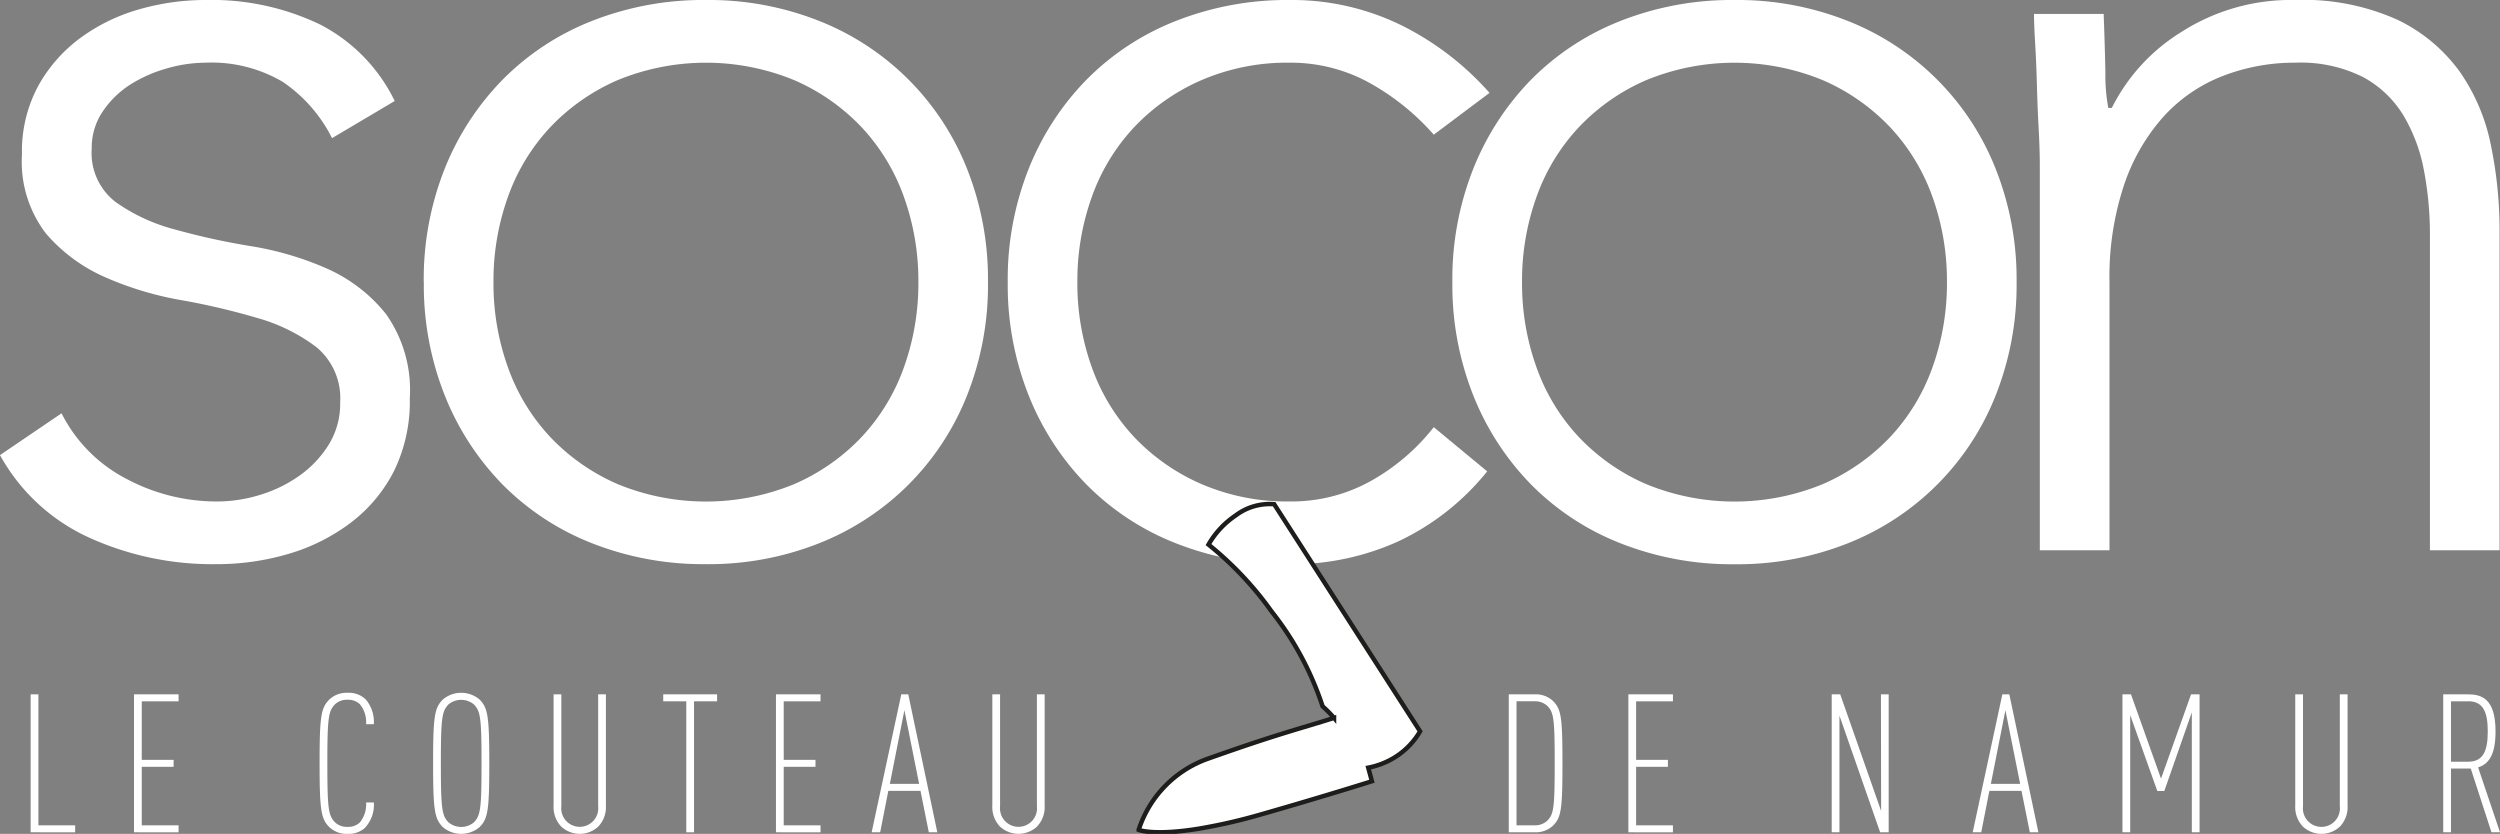 <svg xmlns="http://www.w3.org/2000/svg" width="167.506" height="55.87" viewBox="0 0 167.506 55.87"><rect x="0" y="0" width="167.506" height="55.87" fill="#808080" stroke="none"/><defs><clipPath id="clip-path"><path id="Rectangle_5758" data-name="Rectangle 5758" fill="#fff" d="M0 0h167.506v55.87H0z"/></clipPath></defs><g id="Groupe_108" data-name="Groupe 108"><g id="Groupe_96" data-name="Groupe 96" clip-path="url(#clip-path)" fill="#fff"><path id="Tracé_30" data-name="Tracé 30" d="M4.123 27.693a10.038 10.038 0 004.356 4.395 12.832 12.832 0 006.067 1.512 9.762 9.762 0 002.956-.467 9.037 9.037 0 002.645-1.322 7.189 7.189 0 001.905-2.061 5.175 5.175 0 00.739-2.761 4.448 4.448 0 00-1.591-3.73 11.872 11.872 0 00-3.929-1.945 47.233 47.233 0 00-5.133-1.206A21.939 21.939 0 017 18.553a11.048 11.048 0 01-3.928-2.917 7.9 7.9 0 01-1.6-5.289 9.239 9.239 0 011.089-4.59 10.024 10.024 0 012.845-3.229A12.3 12.3 0 019.334.623 16.073 16.073 0 0113.768 0a16.785 16.785 0 017.662 1.633 11.333 11.333 0 015.017 5.134l-4.2 2.489a9.887 9.887 0 00-3.306-3.773A9.384 9.384 0 0013.768 4.2a9.488 9.488 0 00-2.606.389 9.155 9.155 0 00-2.45 1.089 6.322 6.322 0 00-1.828 1.79 4.328 4.328 0 00-.739 2.489 4.139 4.139 0 001.6 3.578 12.218 12.218 0 003.928 1.828 47.539 47.539 0 005.127 1.128 20.786 20.786 0 015.134 1.517 10.506 10.506 0 013.929 3.034 8.808 8.808 0 011.594 5.64 10.583 10.583 0 01-1.05 4.861A10.059 10.059 0 0123.531 35a12.854 12.854 0 01-4.162 2.1 16.944 16.944 0 01-4.9.7 19.97 19.97 0 01-8.518-1.789A12.918 12.918 0 010 30.493z"/><path id="Tracé_31" data-name="Tracé 31" d="M63.706 18.9a20.051 20.051 0 011.4-7.585A18.115 18.115 0 0169 5.329 17.318 17.318 0 0174.985 1.4 20.332 20.332 0 0182.608 0a20.04 20.04 0 017.585 1.4 17.6 17.6 0 019.918 9.918 20.051 20.051 0 011.4 7.585 20.043 20.043 0 01-1.4 7.585 17.6 17.6 0 01-9.918 9.912 20.049 20.049 0 01-7.585 1.4 20.341 20.341 0 01-7.623-1.4A17.312 17.312 0 0169 32.477a18.1 18.1 0 01-3.889-5.989 20.042 20.042 0 01-1.4-7.585m4.667 0a16.636 16.636 0 00.972 5.717 13.359 13.359 0 002.839 4.668 13.72 13.72 0 004.512 3.15 15.566 15.566 0 0011.824 0 13.732 13.732 0 004.512-3.15 13.38 13.38 0 002.839-4.668 16.668 16.668 0 00.972-5.717 16.673 16.673 0 00-.972-5.718 13.382 13.382 0 00-2.839-4.667 13.725 13.725 0 00-4.512-3.15 15.561 15.561 0 00-11.824 0 13.713 13.713 0 00-4.512 3.15 13.361 13.361 0 00-2.839 4.667 16.641 16.641 0 00-.972 5.718" transform="translate(-35.314)"/><path id="Tracé_32" data-name="Tracé 32" d="M183.625 31.582a16.814 16.814 0 01-5.989 4.706 17.32 17.32 0 01-7.235 1.517 20.342 20.342 0 01-7.623-1.4 17.3 17.3 0 01-5.989-3.928 18.078 18.078 0 01-3.889-5.989 20.034 20.034 0 01-1.4-7.585 20.038 20.038 0 011.4-7.584 18.1 18.1 0 013.889-5.99 17.318 17.318 0 015.988-3.929A20.342 20.342 0 01170.4 0a16.686 16.686 0 017.351 1.633 19.339 19.339 0 016.029 4.59l-3.734 2.8a16.19 16.19 0 00-4.434-3.54A10.922 10.922 0 00170.4 4.2a14.5 14.5 0 00-5.912 1.167 13.72 13.72 0 00-4.512 3.15 13.359 13.359 0 00-2.839 4.668 16.637 16.637 0 00-.972 5.717 16.635 16.635 0 00.972 5.717 13.359 13.359 0 002.839 4.668 13.72 13.72 0 004.512 3.15A14.5 14.5 0 00170.4 33.6a10.938 10.938 0 005.407-1.361 14.122 14.122 0 004.239-3.617z" transform="translate(-83.979)"/><path id="Tracé_33" data-name="Tracé 33" d="M218.344 18.9a20.051 20.051 0 011.4-7.585 18.115 18.115 0 013.889-5.989 17.318 17.318 0 015.99-3.928A20.33 20.33 0 01237.247 0a20.042 20.042 0 017.585 1.4 17.6 17.6 0 019.918 9.918 20.043 20.043 0 011.4 7.585 20.034 20.034 0 01-1.4 7.585 17.6 17.6 0 01-9.918 9.918 20.051 20.051 0 01-7.585 1.4 20.339 20.339 0 01-7.623-1.4 17.312 17.312 0 01-5.99-3.928 18.1 18.1 0 01-3.889-5.989 20.042 20.042 0 01-1.4-7.585m4.668 0a16.636 16.636 0 00.972 5.717 13.36 13.36 0 002.839 4.668 13.713 13.713 0 004.512 3.15 15.566 15.566 0 0011.824 0 13.732 13.732 0 004.512-3.15 13.379 13.379 0 002.839-4.668 16.658 16.658 0 00.973-5.717 16.662 16.662 0 00-.973-5.718 13.381 13.381 0 00-2.839-4.667 13.725 13.725 0 00-4.512-3.15 15.561 15.561 0 00-11.824 0 13.706 13.706 0 00-4.512 3.15 13.362 13.362 0 00-2.839 4.667 16.641 16.641 0 00-.972 5.718" transform="translate(-121.033)"/><path id="Tracé_34" data-name="Tracé 34" d="M306.177 11.046q0-1.01-.078-2.45t-.117-2.917q-.039-1.477-.116-2.761t-.078-1.984h4.667q.077 2.024.116 3.889a12.106 12.106 0 00.195 2.411H311a12.606 12.606 0 014.668-5.095A13.6 13.6 0 01323.29 0a15.327 15.327 0 016.846 1.323 11.031 11.031 0 014.164 3.461 13.03 13.03 0 012.1 4.94 28.142 28.142 0 01.583 5.756v21.391h-4.667V15.713a22.816 22.816 0 00-.39-4.239 11.255 11.255 0 00-1.361-3.7 7.127 7.127 0 00-2.723-2.606 9.334 9.334 0 00-4.552-.968 13.292 13.292 0 00-4.861.894 10.476 10.476 0 00-3.967 2.723 13.177 13.177 0 00-2.645 4.59 19.556 19.556 0 00-.972 6.5v17.964h-4.668z" transform="translate(-169.505)"/><path id="Tracé_35" data-name="Tracé 35" d="M180.264 75.783L190.039 91a5.03 5.03 0 01-1.949 1.89 5.308 5.308 0 01-1.525.546l.247.908s-3.332 1.051-7.354 2.2a37.2 37.2 0 01-4.25.98c-3.026.489-4.025.079-4.025.079a7.509 7.509 0 014.671-4.78c4.057-1.438 5.522-1.834 7.568-2.457.357-.109.635-.2.851-.265a7.888 7.888 0 00-.766-.777 20.562 20.562 0 00-3.426-6.366 22.392 22.392 0 00-4.218-4.47 5.868 5.868 0 011.813-1.947 3.789 3.789 0 012.589-.758" transform="translate(-94.89 -41.999)"/><path id="Tracé_36" data-name="Tracé 36" d="M85.374 33.784l9.775 15.217a5.03 5.03 0 01-1.949 1.89 5.308 5.308 0 01-1.525.546l.247.908s-3.332 1.051-7.354 2.2a37.2 37.2 0 01-4.25.98h0c-3.026.489-4.025.079-4.025.079a7.509 7.509 0 014.671-4.78c4.057-1.438 5.522-1.834 7.568-2.457.357-.109.635-.2.851-.265a7.888 7.888 0 00-.766-.777 20.562 20.562 0 00-3.426-6.366 22.392 22.392 0 00-4.218-4.47 5.868 5.868 0 011.813-1.947 3.789 3.789 0 012.588-.758z" stroke="#1d1d1b" stroke-miterlimit="10" stroke-width=".3"/><path id="Tracé_37" data-name="Tracé 37" d="M4.6 113.629v-9.243h.52v8.776h2.462v.468z" transform="translate(-2.547 -57.863)"/><path id="Tracé_38" data-name="Tracé 38" d="M20.147 113.629v-9.243h2.986v.468h-2.467v3.92H22.8v.468h-2.134v3.921h2.467v.468z" transform="translate(-11.168 -57.863)"/><path id="Tracé_39" data-name="Tracé 39" d="M51.071 113.215a1.641 1.641 0 01-1.142.39 1.678 1.678 0 01-1.234-.455c-.545-.558-.649-1.077-.649-4.271s.1-3.713.649-4.271a1.678 1.678 0 011.234-.455 1.635 1.635 0 011.22.455 2.337 2.337 0 01.532 1.649h-.519a1.9 1.9 0 00-.415-1.337 1.119 1.119 0 00-.818-.3 1.157 1.157 0 00-.87.324c-.415.455-.493.857-.493 3.934s.078 3.479.493 3.934a1.155 1.155 0 00.87.324 1.119 1.119 0 00.818-.3 1.9 1.9 0 00.415-1.337h.519a2.241 2.241 0 01-.61 1.714" transform="translate(-26.633 -57.734)"/><path id="Tracé_40" data-name="Tracé 40" d="M68.228 113.149a1.9 1.9 0 01-2.467 0c-.545-.558-.649-1.078-.649-4.271s.1-3.713.649-4.271a1.9 1.9 0 012.467 0c.545.558.649 1.077.649 4.271s-.1 3.713-.649 4.271m-.364-8.2a1.328 1.328 0 00-1.739 0c-.415.455-.493.857-.493 3.934s.078 3.479.493 3.934a1.327 1.327 0 001.739 0c.415-.454.493-.857.493-3.934s-.078-3.479-.493-3.934" transform="translate(-36.093 -57.734)"/><path id="Tracé_41" data-name="Tracé 41" d="M86.211 113.252a1.823 1.823 0 01-2.467 0 1.882 1.882 0 01-.519-1.415v-7.452h.519v7.5a1.241 1.241 0 102.467 0v-7.5h.519v7.452a1.882 1.882 0 01-.519 1.415" transform="translate(-46.133 -57.863)"/><path id="Tracé_42" data-name="Tracé 42" d="M101.772 104.853v8.776h-.519v-8.776h-1.545v-.468h3.609v.468z" transform="translate(-55.27 -57.863)"/><path id="Tracé_43" data-name="Tracé 43" d="M116.657 113.629v-9.243h2.986v.468h-2.466v3.92h2.129v.468h-2.129v3.921h2.466v.468z" transform="translate(-64.666 -57.863)"/><path id="Tracé_44" data-name="Tracé 44" d="M134.873 113.629l-.558-2.778h-2.155l-.546 2.778h-.571l1.986-9.244h.467l1.947 9.244zm-1.636-8.179l-.974 4.933h1.96z" transform="translate(-72.64 -57.863)"/><path id="Tracé_45" data-name="Tracé 45" d="M152.172 113.252a1.824 1.824 0 01-2.467 0 1.882 1.882 0 01-.519-1.415v-7.452h.519v7.5a1.241 1.241 0 102.467 0v-7.5h.519v7.452a1.882 1.882 0 01-.519 1.415" transform="translate(-82.697 -57.863)"/><path id="Tracé_46" data-name="Tracé 46" d="M229.787 113.187a1.691 1.691 0 01-1.22.441h-1.74v-9.243h1.74a1.691 1.691 0 011.22.442c.546.558.636 1.025.636 4.18s-.091 3.622-.636 4.18m-.389-8.036a1.2 1.2 0 00-.87-.3h-1.182v8.309h1.182a1.2 1.2 0 00.87-.3c.441-.442.506-.844.506-3.856s-.065-3.414-.506-3.856" transform="translate(-125.735 -57.863)"/><path id="Tracé_47" data-name="Tracé 47" d="M244.8 113.629v-9.243h2.986v.468h-2.466v3.92h2.129v.468h-2.129v3.921h2.466v.468z" transform="translate(-135.696 -57.863)"/><path id="Tracé_48" data-name="Tracé 48" d="M278.62 113.629l-2.726-7.815v7.815h-.519v-9.243h.571l2.74 7.815-.013-7.815h.519v9.243z" transform="translate(-152.646 -57.863)"/><path id="Tracé_49" data-name="Tracé 49" d="M300.4 113.629l-.558-2.778h-2.152l-.546 2.778h-.571l1.986-9.244h.468l1.947 9.244zm-1.636-8.179l-.974 4.933h1.961z" transform="translate(-164.397 -57.863)"/><path id="Tracé_50" data-name="Tracé 50" d="M323.733 113.629v-8.036l-1.843 5.271h-.468l-1.817-5.089v7.854h-.519v-9.243h.571l2.012 5.648 2.013-5.648h.571v9.243z" transform="translate(-176.876 -57.863)"/><path id="Tracé_51" data-name="Tracé 51" d="M348.049 113.252a1.823 1.823 0 01-2.466 0 1.88 1.88 0 01-.519-1.415v-7.452h.519v7.5a1.241 1.241 0 102.466 0v-7.5h.52v7.452a1.88 1.88 0 01-.52 1.415" transform="translate(-191.276 -57.863)"/><path id="Tracé_52" data-name="Tracé 52" d="M370.544 113.628l-1.389-4.271h-1.325v4.271h-.519v-9.243h1.636c.909 0 1.869.247 1.869 2.493 0 1.532-.441 2.181-1.168 2.4l1.467 4.348zm-1.558-8.776h-1.156v4.048h1.155c.974 0 1.311-.676 1.311-2.026s-.337-2.025-1.311-2.025" transform="translate(-203.609 -57.863)"/></g></g></svg>